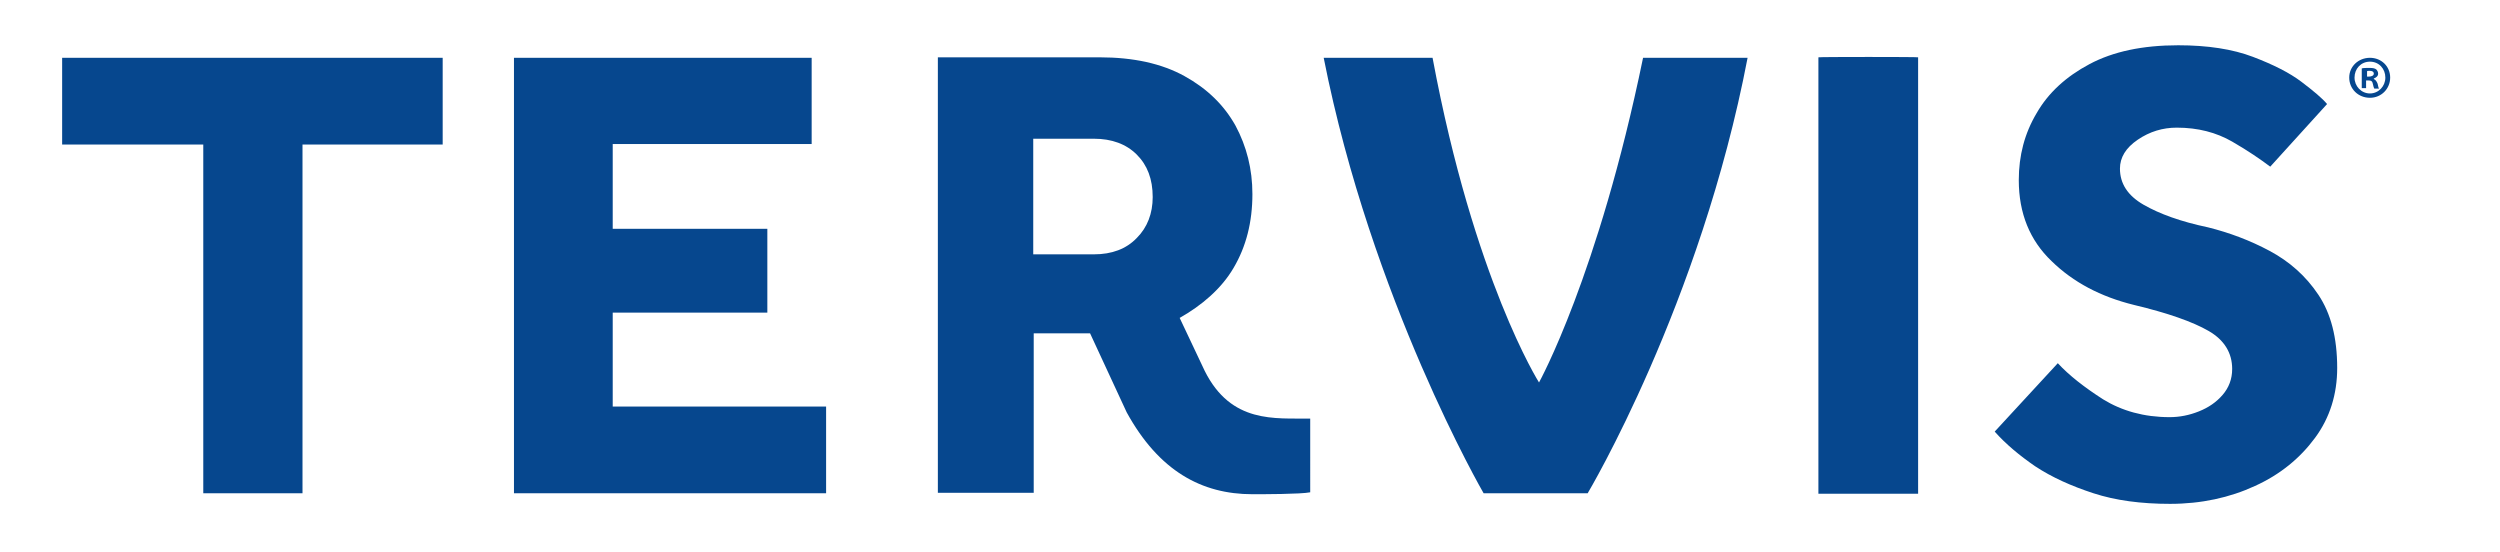 <?xml version="1.0" encoding="utf-8"?>
<!-- Generator: Adobe Illustrator 27.5.0, SVG Export Plug-In . SVG Version: 6.00 Build 0)  -->
<svg version="1.1" id="Layer_1" xmlns="http://www.w3.org/2000/svg" xmlns:xlink="http://www.w3.org/1999/xlink" x="0px" y="0px"
	 viewBox="0 0 519 114.6" style="enable-background:new 0 0 519 114.6;" xml:space="preserve">
<style type="text/css">
	.st0{fill:#06478E;}
</style>
<g id="Master_Logo_-_Ocean_Blue">
	<g>
		<path class="st0" d="M42.2,102.4V30H12.9V12h79v18H62.8v72.4H42.2z"/>
		<path class="st0" d="M106.7,102.4V12h61.8v17.9h-41.3v17.6h32.1v17.4h-32.1v19.5h44.3v18H106.7z"/>
		<path class="st0" d="M308,102.4c0,0-23.3-40.2-33.2-90.4h22.6c8.6,46.1,22.1,67.4,22.1,67.4s12.3-22.2,21.6-67.4h21.7
			c-9.8,51.2-33.2,90.4-33.2,90.4H308z"/>
		<path class="st0" d="M414.1,89.6l13.1-14.2c2.3,2.5,5.5,5,9.4,7.5c3.9,2.4,8.5,3.7,13.8,3.7c2.1,0,4.1-0.4,6.1-1.2
			c2-0.8,3.6-1.9,4.9-3.4c1.3-1.5,2-3.3,2-5.4c0-3.3-1.6-6-4.9-7.9c-3.3-1.9-8.4-3.7-15.5-5.4c-6.9-1.7-12.6-4.7-17.1-9.1
			c-4.5-4.3-6.8-9.9-6.8-16.8c0-5.1,1.2-9.7,3.7-13.9c2.4-4.2,6.1-7.6,11-10.2c4.9-2.6,11-3.9,18.4-3.9c6.1,0,11.3,0.8,15.5,2.4
			c4.2,1.6,7.6,3.3,10.1,5.2c2.5,1.9,4.3,3.4,5.3,4.6l-11.8,13c-2-1.5-4.6-3.3-7.9-5.2c-3.3-1.9-7.1-2.9-11.5-2.9
			c-2.9,0-5.6,0.8-8.1,2.5c-2.5,1.7-3.7,3.7-3.7,6c0,3.1,1.6,5.6,4.9,7.5c3.3,1.9,7.7,3.5,13.4,4.7c4.4,1.1,8.7,2.7,12.8,4.9
			c4.1,2.2,7.5,5.2,10.1,9.1c2.6,3.9,3.9,8.9,3.9,15.2c0,5.4-1.5,10.3-4.6,14.5c-3.1,4.2-7.2,7.6-12.5,10
			c-5.2,2.4-11.1,3.7-17.6,3.7c-6,0-11.3-0.7-15.9-2.2s-8.6-3.3-12.1-5.6C419.3,94.6,416.4,92.2,414.1,89.6z"/>
		<g>
			<path class="st0" d="M377.5,11.9c0.1-0.1,20.8-0.1,20.7,0v90.6h-20.7V11.9z"/>
		</g>
		<path class="st0" d="M250.1,77L244.9,66c4.6-2.6,8.7-6.1,11.2-10.4c2.6-4.4,3.9-9.5,3.9-15.3c0-5.2-1.2-9.9-3.5-14.2
			c-2.4-4.3-5.9-7.7-10.6-10.3c-4.7-2.6-10.6-3.9-17.6-3.9h-33.6v90.4h19.9V69.2h11.7l7.6,16.4c6.7,12.2,15.6,17,26.1,17
			c2,0,10.1,0,12-0.4V86.9C264.7,86.8,255.6,88,250.1,77z M214.5,28.8h12.6c3.7,0,6.7,1.1,8.9,3.3c2.2,2.2,3.3,5.1,3.3,8.8
			c0,3.4-1.1,6.3-3.3,8.5c-2.2,2.3-5.2,3.4-8.9,3.4h-12.6V28.8z"/>
	</g>
	<g>
		<path class="st0" d="M496.2,16.1c0,2.3-1.8,4.2-4.2,4.2c-2.4,0-4.3-1.8-4.3-4.2c0-2.3,1.9-4.1,4.3-4.1
			C494.4,12,496.2,13.8,496.2,16.1z M488.8,16.1c0,1.8,1.4,3.3,3.2,3.3c1.8,0,3.2-1.5,3.2-3.3c0-1.8-1.3-3.3-3.2-3.3
			C490.1,12.8,488.8,14.3,488.8,16.1z M491.3,18.3h-1v-4.1c0.4-0.1,0.9-0.1,1.6-0.1c0.8,0,1.1,0.1,1.4,0.3c0.2,0.2,0.4,0.5,0.4,0.9
			c0,0.5-0.4,0.8-0.9,1v0.1c0.4,0.2,0.6,0.5,0.8,1c0.1,0.6,0.2,0.9,0.3,1h-1c-0.1-0.2-0.2-0.5-0.3-1c-0.1-0.5-0.3-0.7-0.9-0.7h-0.5
			V18.3z M491.3,15.9h0.5c0.5,0,1-0.2,1-0.6c0-0.4-0.3-0.6-0.9-0.6c-0.3,0-0.4,0-0.5,0.1V15.9z"/>
	</g>
</g>
</svg>

